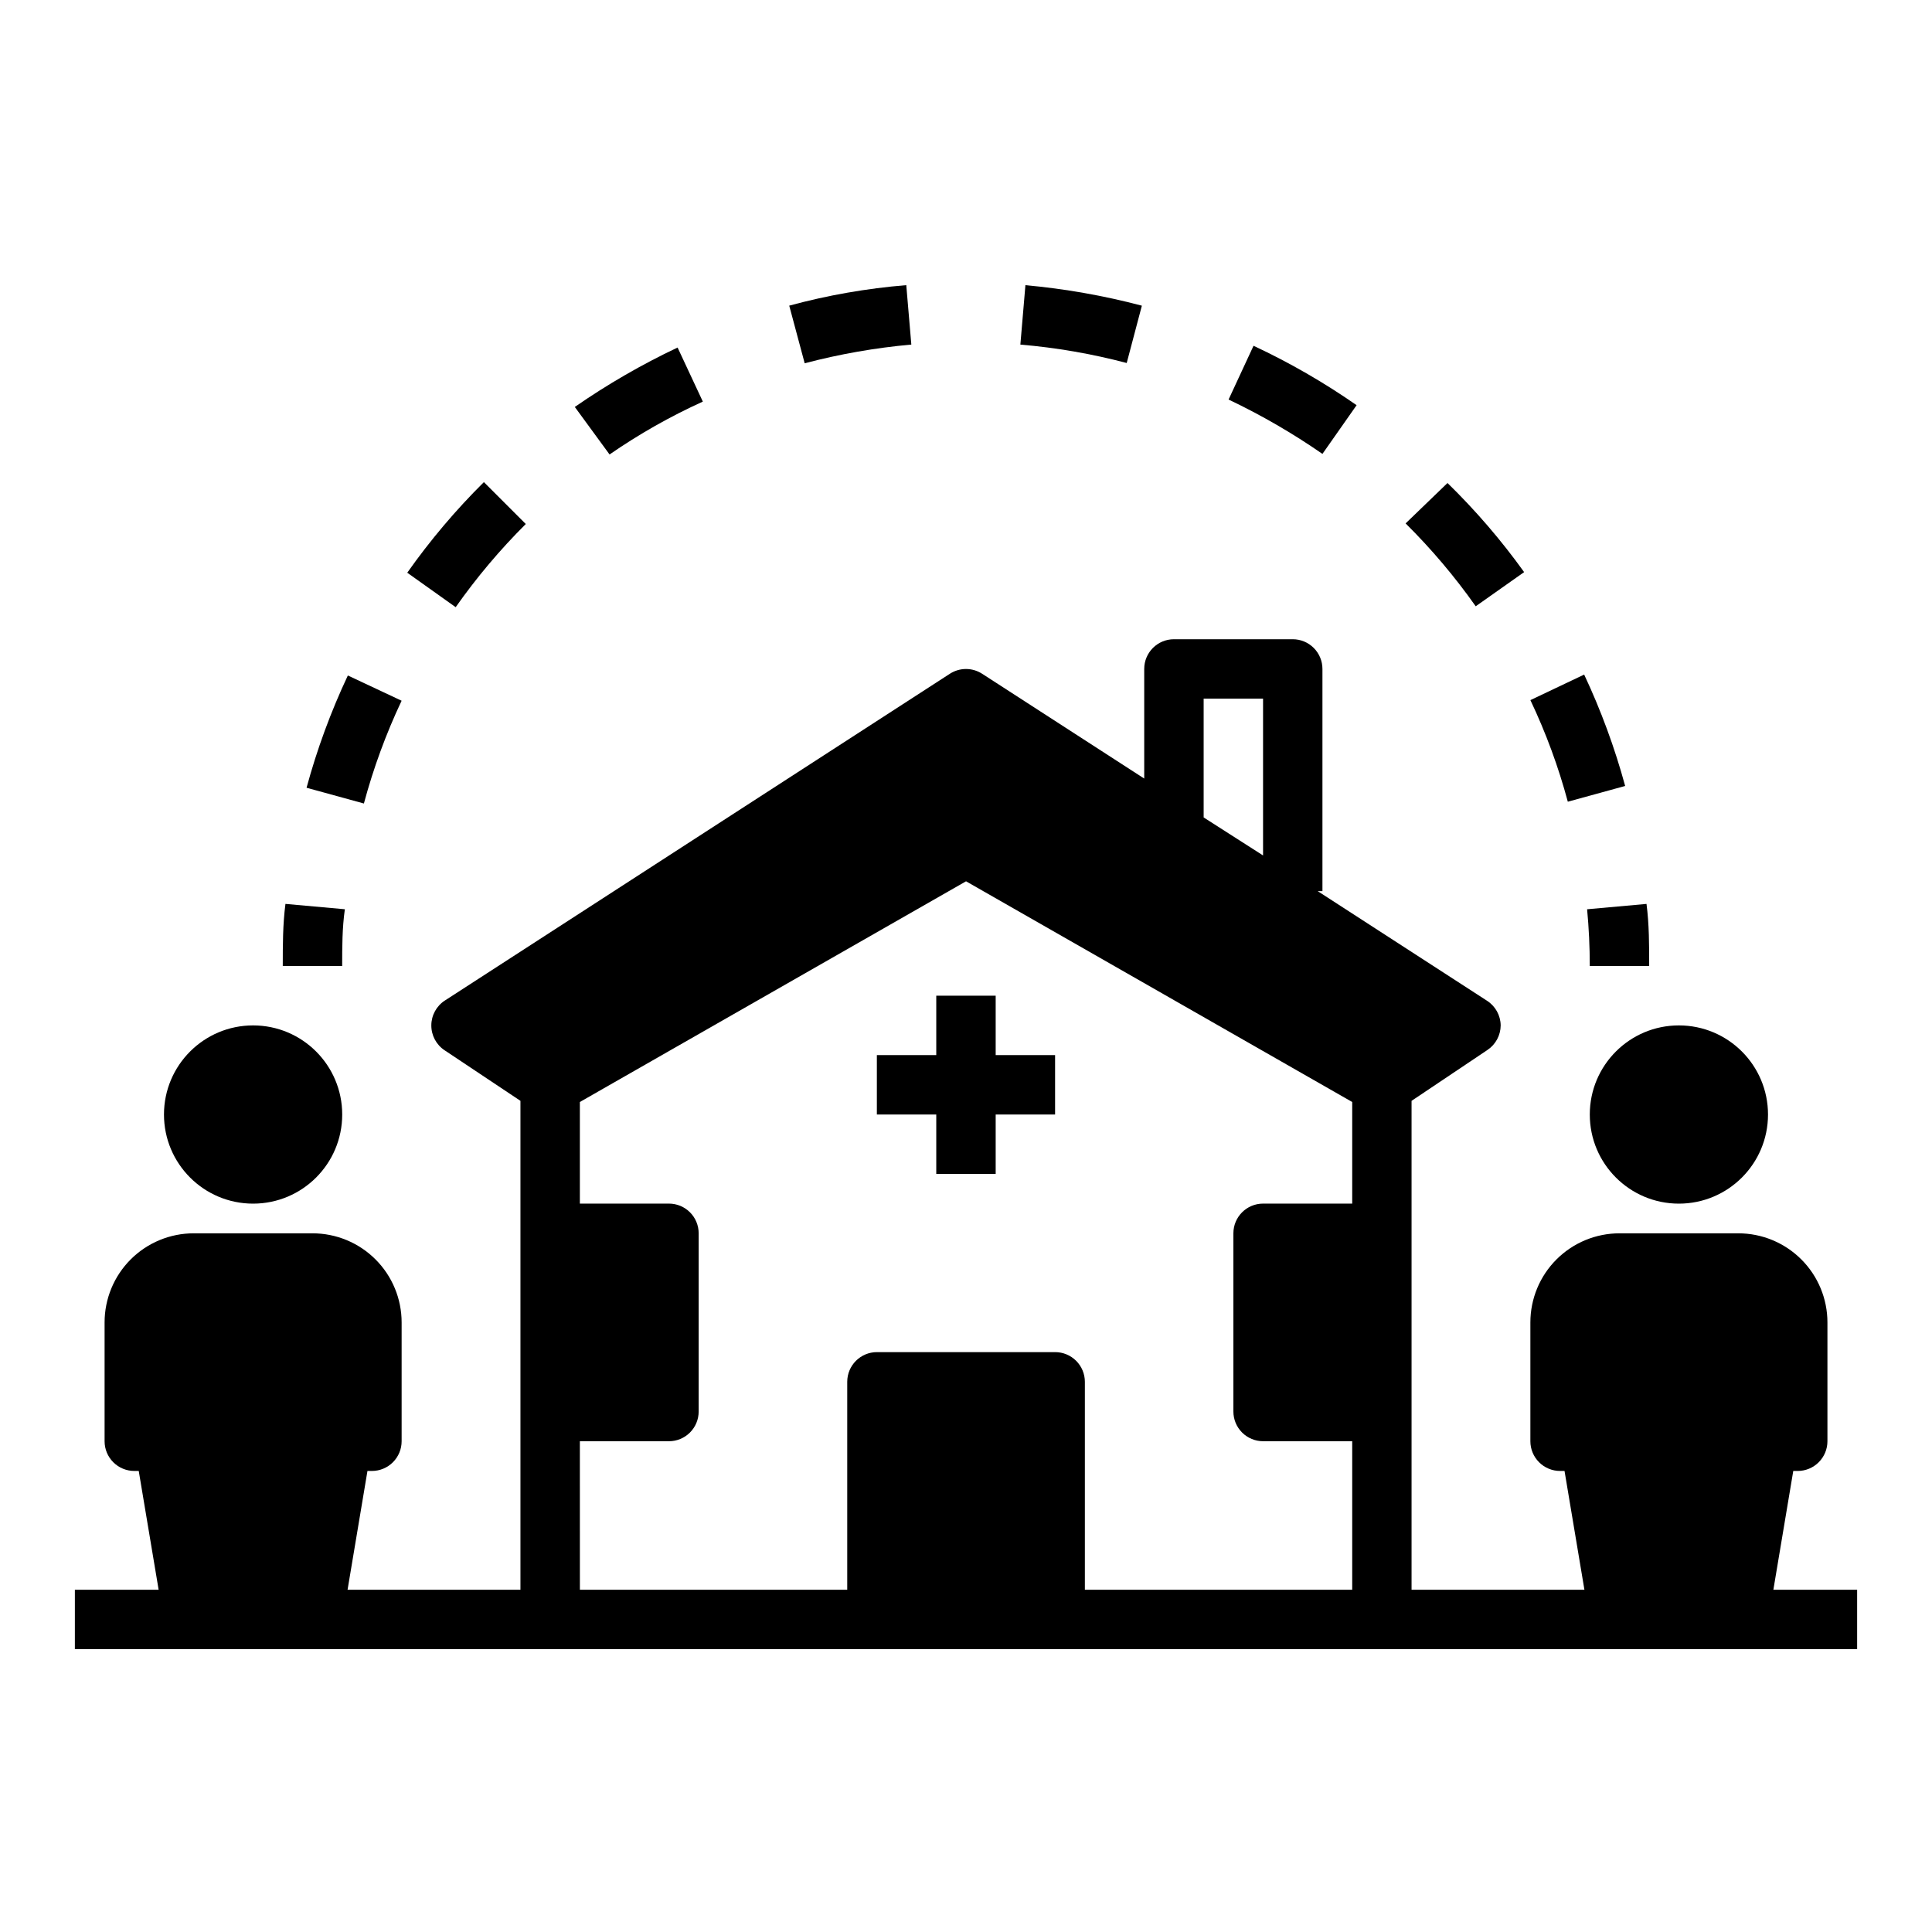 <?xml version="1.0" encoding="UTF-8"?>
<!-- Uploaded to: ICON Repo, www.iconrepo.com, Generator: ICON Repo Mixer Tools -->
<svg fill="#000000" width="800px" height="800px" version="1.1" viewBox="144 144 512 512" xmlns="http://www.w3.org/2000/svg">
 <g>
  <path d="m612.54 439.36c0 13.043-10.574 23.617-23.617 23.617s-23.613-10.574-23.613-23.617 10.57-23.617 23.613-23.617 23.617 10.574 23.617 23.617"/>
  <path d="m234.69 439.36c0 13.043-10.574 23.617-23.617 23.617-13.043 0-23.617-10.574-23.617-23.617s10.574-23.617 23.617-23.617c13.043 0 23.617 10.574 23.617 23.617"/>
  <path d="m163.84 581.05h472.32v-15.742h-22.199l5.273-31.488h1.18c2.09 0 4.09-0.832 5.566-2.309 1.477-1.477 2.309-3.477 2.309-5.566v-31.488c0-6.262-2.488-12.27-6.918-16.695-4.43-4.43-10.438-6.918-16.699-6.918h-31.488c-6.266 0-12.27 2.488-16.699 6.918-4.43 4.426-6.918 10.434-6.918 16.695v31.488c0 2.09 0.828 4.09 2.305 5.566 1.477 1.477 3.481 2.309 5.566 2.309h1.18l5.273 31.488h-45.812v-129.57l20.074-13.461c2.199-1.449 3.527-3.902 3.543-6.535-0.031-2.648-1.391-5.102-3.621-6.535l-44.871-29.047h1.258v-58.883c0-2.086-0.828-4.09-2.305-5.566-1.477-1.477-3.477-2.305-5.566-2.305h-31.488c-4.348 0-7.871 3.523-7.871 7.871v29.047l-42.98-27.789v0.004c-2.59-1.664-5.91-1.664-8.504 0l-133.82 86.594v-0.004c-2.25 1.445-3.617 3.938-3.621 6.613-0.012 2.66 1.32 5.148 3.543 6.613l20.074 13.383v129.57h-45.816l5.273-31.488h1.184c2.086 0 4.09-0.832 5.566-2.309s2.305-3.477 2.305-5.566v-31.488c0-6.262-2.488-12.27-6.918-16.695-4.426-4.43-10.434-6.918-16.699-6.918h-31.488c-6.262 0-12.27 2.488-16.699 6.918-4.426 4.426-6.914 10.434-6.914 16.695v31.488c0 2.09 0.828 4.09 2.305 5.566s3.477 2.309 5.566 2.309h1.18l5.273 31.488h-22.199zm299.14-251.91h15.742v41.562l-15.742-10.074zm-165.31 196.8h23.617-0.004c2.09 0 4.09-0.828 5.566-2.305 1.477-1.477 2.305-3.477 2.305-5.566v-47.23c0-2.09-0.828-4.09-2.305-5.566s-3.477-2.305-5.566-2.305h-23.613v-26.926l102.34-58.488 102.34 58.488v26.926h-23.617c-4.348 0-7.871 3.523-7.871 7.871v47.23c0 2.09 0.828 4.09 2.305 5.566 1.477 1.477 3.481 2.305 5.566 2.305h23.617v39.359l-70.848 0.004v-55.105c0-2.09-0.832-4.09-2.309-5.566-1.477-1.477-3.477-2.305-5.566-2.305h-47.23c-4.348 0-7.871 3.523-7.871 7.871v55.105h-70.848z"/>
  <path d="m392.12 455.1h15.746v-15.742h15.742v-15.746h-15.742v-15.742h-15.746v15.742h-15.742v15.746h15.742z"/>
  <path d="m235.39 384.96-15.742-1.418c-0.711 5.43-0.711 10.941-0.711 16.453h15.742c0.004-5.039 0.004-10.078 0.711-15.035z"/>
  <path d="m494.46 264.29 9.055-12.91c-8.641-6.019-17.777-11.285-27.316-15.746l-6.613 14.25c8.668 4.121 16.988 8.938 24.875 14.406z"/>
  <path d="m442.59 240.2 4.016-15.191c-10.117-2.672-20.438-4.488-30.859-5.434l-1.34 15.742 0.004 0.004c9.516 0.805 18.945 2.438 28.18 4.879z"/>
  <path d="m535.08 304.67 12.832-9.055v0.004c-6.066-8.453-12.863-16.355-20.309-23.617l-11.102 10.707c6.824 6.762 13.039 14.109 18.578 21.961z"/>
  <path d="m549.57 329.54c4.109 8.66 7.43 17.668 9.918 26.922l15.191-4.172h0.004c-2.762-10.133-6.398-20.012-10.863-29.52z"/>
  <path d="m357.25 240.27c9.266-2.438 18.719-4.098 28.262-4.957l-1.34-15.742v-0.004c-10.484 0.859-20.867 2.676-31.016 5.434z"/>
  <path d="m264.76 304.91c5.539-7.875 11.758-15.25 18.578-22.043l-11.102-11.102c-7.461 7.394-14.254 15.43-20.309 24.012z"/>
  <path d="m305.54 264.44c7.805-5.398 16.078-10.086 24.719-14.012l-6.691-14.328c-9.496 4.492-18.605 9.758-27.238 15.746z"/>
  <path d="m250.43 329.7-14.25-6.691h0.004c-4.508 9.578-8.168 19.535-10.945 29.754l15.191 4.172h0.004c2.516-9.355 5.859-18.473 9.996-27.234z"/>
  <path d="m581.05 400c0-5.512 0-11.02-0.707-16.453l-15.742 1.418c0.473 4.961 0.707 9.996 0.707 15.035z"/>
 </g>
</svg>